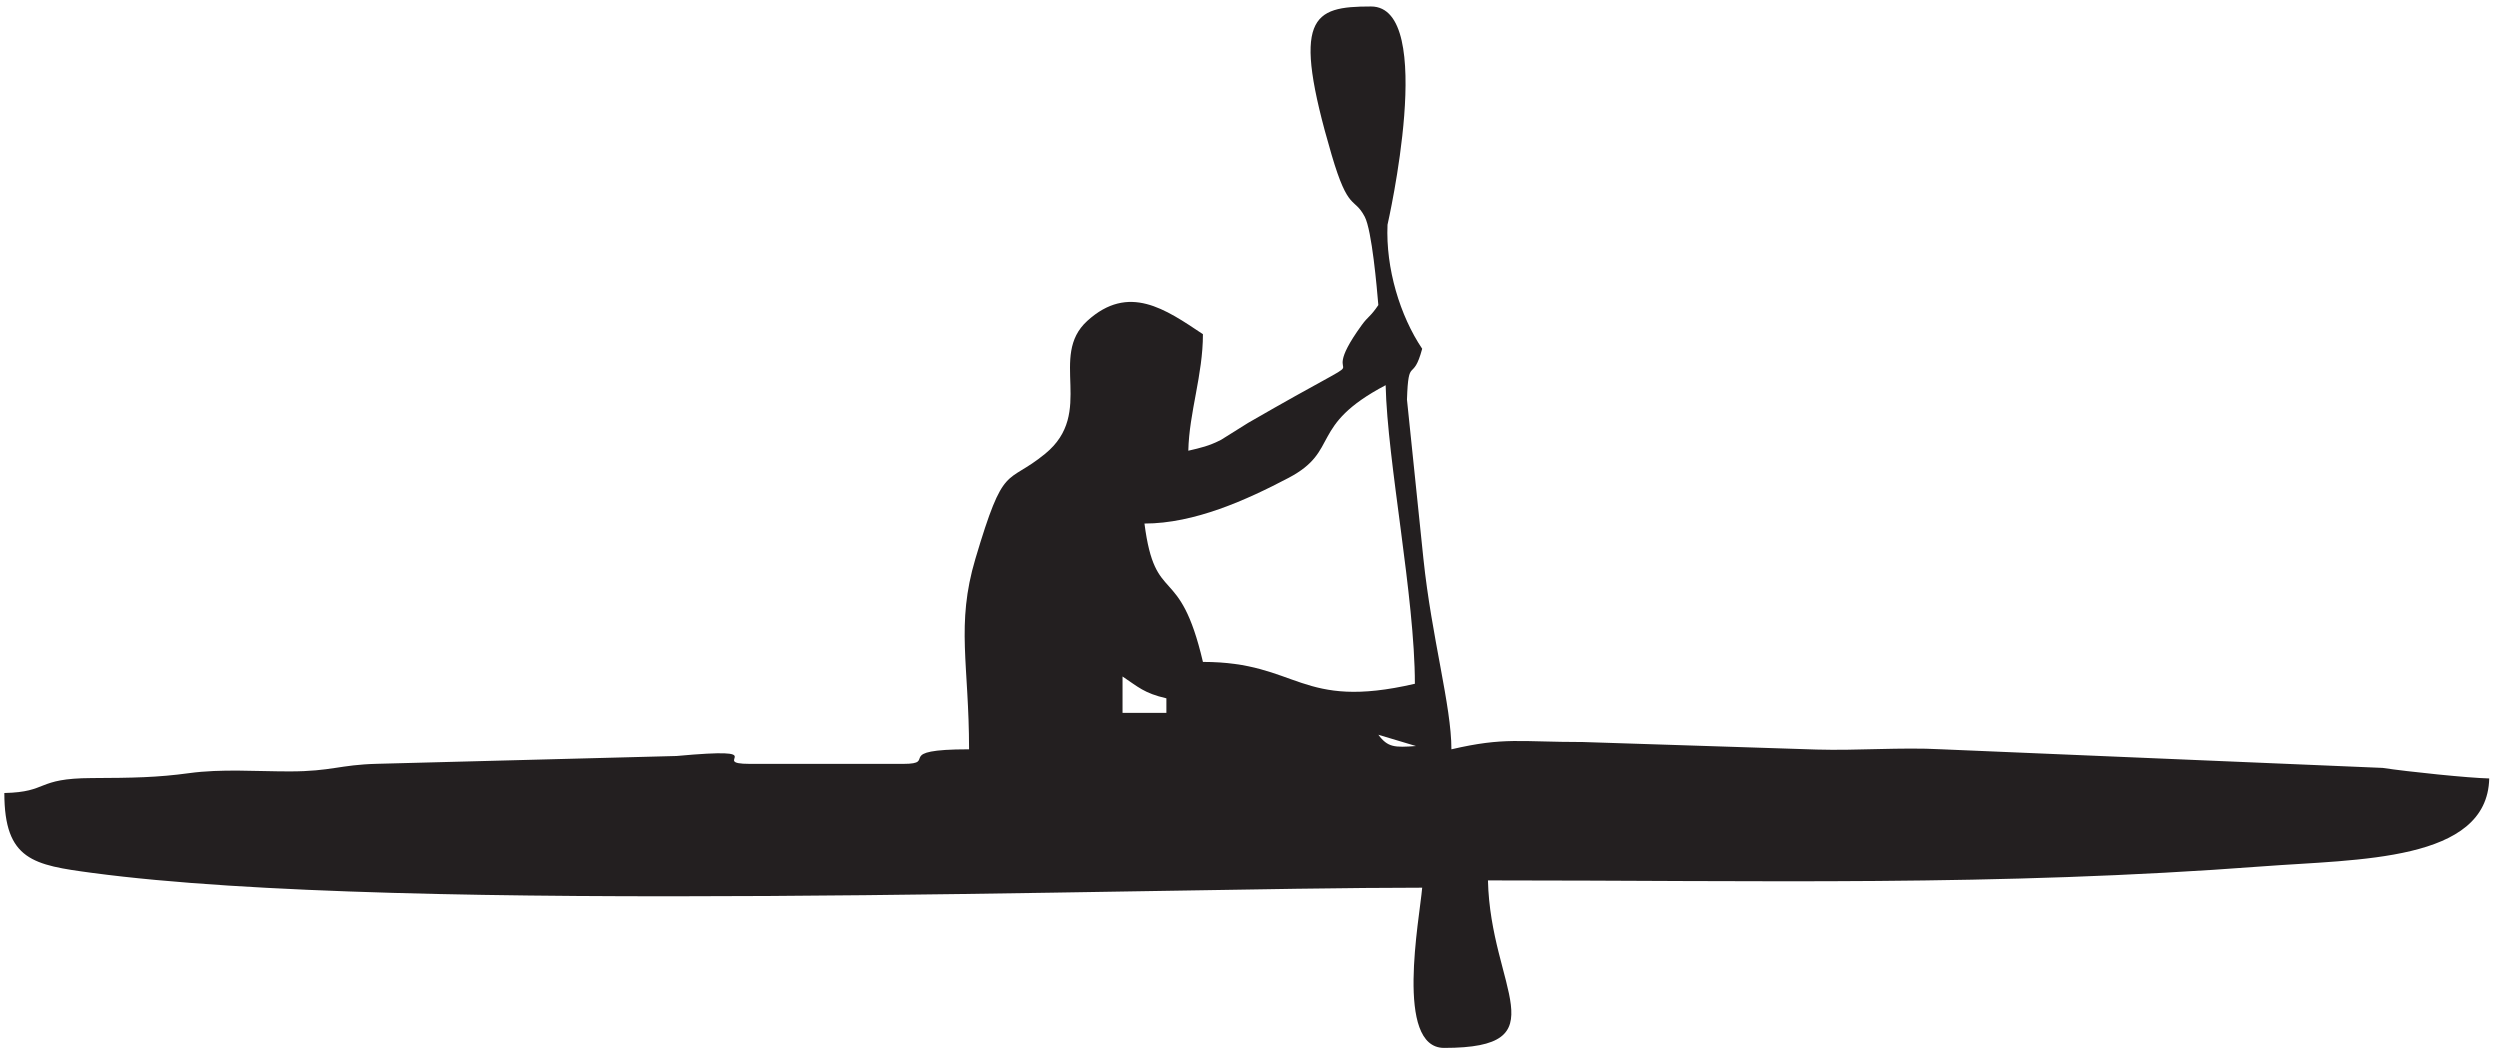 <?xml version="1.0" encoding="UTF-8" standalone="no"?>
<!-- Created with Inkscape (http://www.inkscape.org/) -->

<svg
   version="1.1"
   id="svg1"
   width="656"
   height="276"
   viewBox="0 0 656 276"
   sodipodi:docname="CANOE KAYAK 7.eps"
   xmlns:inkscape="http://www.inkscape.org/namespaces/inkscape"
   xmlns:sodipodi="http://sodipodi.sourceforge.net/DTD/sodipodi-0.dtd"
   xmlns="http://www.w3.org/2000/svg"
   xmlns:svg="http://www.w3.org/2000/svg">
  <defs
     id="defs1" />
  <sodipodi:namedview
     id="namedview1"
     pagecolor="#ffffff"
     bordercolor="#000000"
     borderopacity="0.25"
     inkscape:showpageshadow="2"
     inkscape:pageopacity="0.0"
     inkscape:pagecheckerboard="0"
     inkscape:deskcolor="#d1d1d1">
    <inkscape:page
       x="0"
       y="0"
       inkscape:label="1"
       id="page1"
       width="656"
       height="276"
       margin="0"
       bleed="0" />
  </sodipodi:namedview>
  <g
     id="g1"
     inkscape:groupmode="layer"
     inkscape:label="1">
    <path
       id="path1"
       d="m 2719.36,625.578 74.26,-22.265 c -42.48,-3.125 -55.6,-2.723 -74.26,22.265 z m -504.67,114.949 c 31.1,-20.75 42.42,-32.871 86.52,-43.105 v -28.734 h -86.52 z m 43.26,301.733 c 98.57,0 201.39,46.49 284.41,90.16 102.44,53.89 38.57,102.24 191.42,182.83 3.38,-151.15 57.68,-418.23 57.68,-589.09 -227.81,-52.887 -229.23,43.102 -418.16,43.102 -46.5,198.867 -94.1,107.906 -115.35,272.998 z m 461.41,431.04 c -15.64,-23.26 -19.84,-21.71 -32.62,-39.33 -107.34,-147.9 82.36,-16.17 -224.33,-193.14 l -53.13,-33.27 c -23.68,-12.28 -40.4,-15.95 -64.82,-21.62 1.7,75.96 28.84,149.36 28.84,229.89 -74.17,49.49 -146.45,100.45 -228.09,26.33 -77.51,-70.36 16.25,-180.86 -83.12,-262.2 -77.88,-63.75 -80.45,-14.61 -137.8,-207.534 -38.59,-129.824 -12.4,-208.711 -12.4,-375.582 -153.41,0 -59.44,-28.735 -129.77,-28.735 h -302.8 c -84.75,0 53.75,33.762 -144.52,15.551 L 743.809,568.242 C 669.766,566.355 654.676,553.344 571.402,553.25 505.754,553.176 437.375,558.609 372.98,549.816 310.621,541.297 263.113,540.457 180.848,540.117 69.828,539.656 96.797,512.594 8.566,510.637 8.566,377.859 66.305,368.488 182.035,353.027 800.07,270.438 2247.41,323.848 2805.88,323.848 2800.8,263.059 2751.16,7.75 2849.13,7.75 c 230.9,0 91.29,117.195 86.52,330.469 535.57,0 1001.4,-12.203 1529.37,27.789 186.5,14.129 442.37,8.648 446.05,173.363 -40.32,0.895 -159.14,13.129 -210.5,20.813 l -870.87,36.734 c -79.23,4.262 -165.71,-2.926 -245.66,-0.543 l -460.95,14.84 c -125.64,0 -154.3,10.058 -259.54,-14.371 0,85.679 -38.91,220.066 -55.25,375.992 l -32.43,313.904 c 2.88,88.24 11.61,31.71 30.01,100.36 -43.81,65.18 -72.09,158.68 -68.4,244.68 0.01,0.37 98.68,430.62 -32.54,430.62 -116.59,0 -158.02,-19.38 -77.68,-292.93 33.26,-113.24 43.97,-81.64 65.22,-121.79 14.18,-26.79 24.05,-140.51 26.88,-174.38"
       style="fill:#231f20;fill-opacity:1;fill-rule:evenodd;stroke:none"
       transform="matrix(0.133,0,0,-0.133,0,276)" />
  </g>
</svg>
